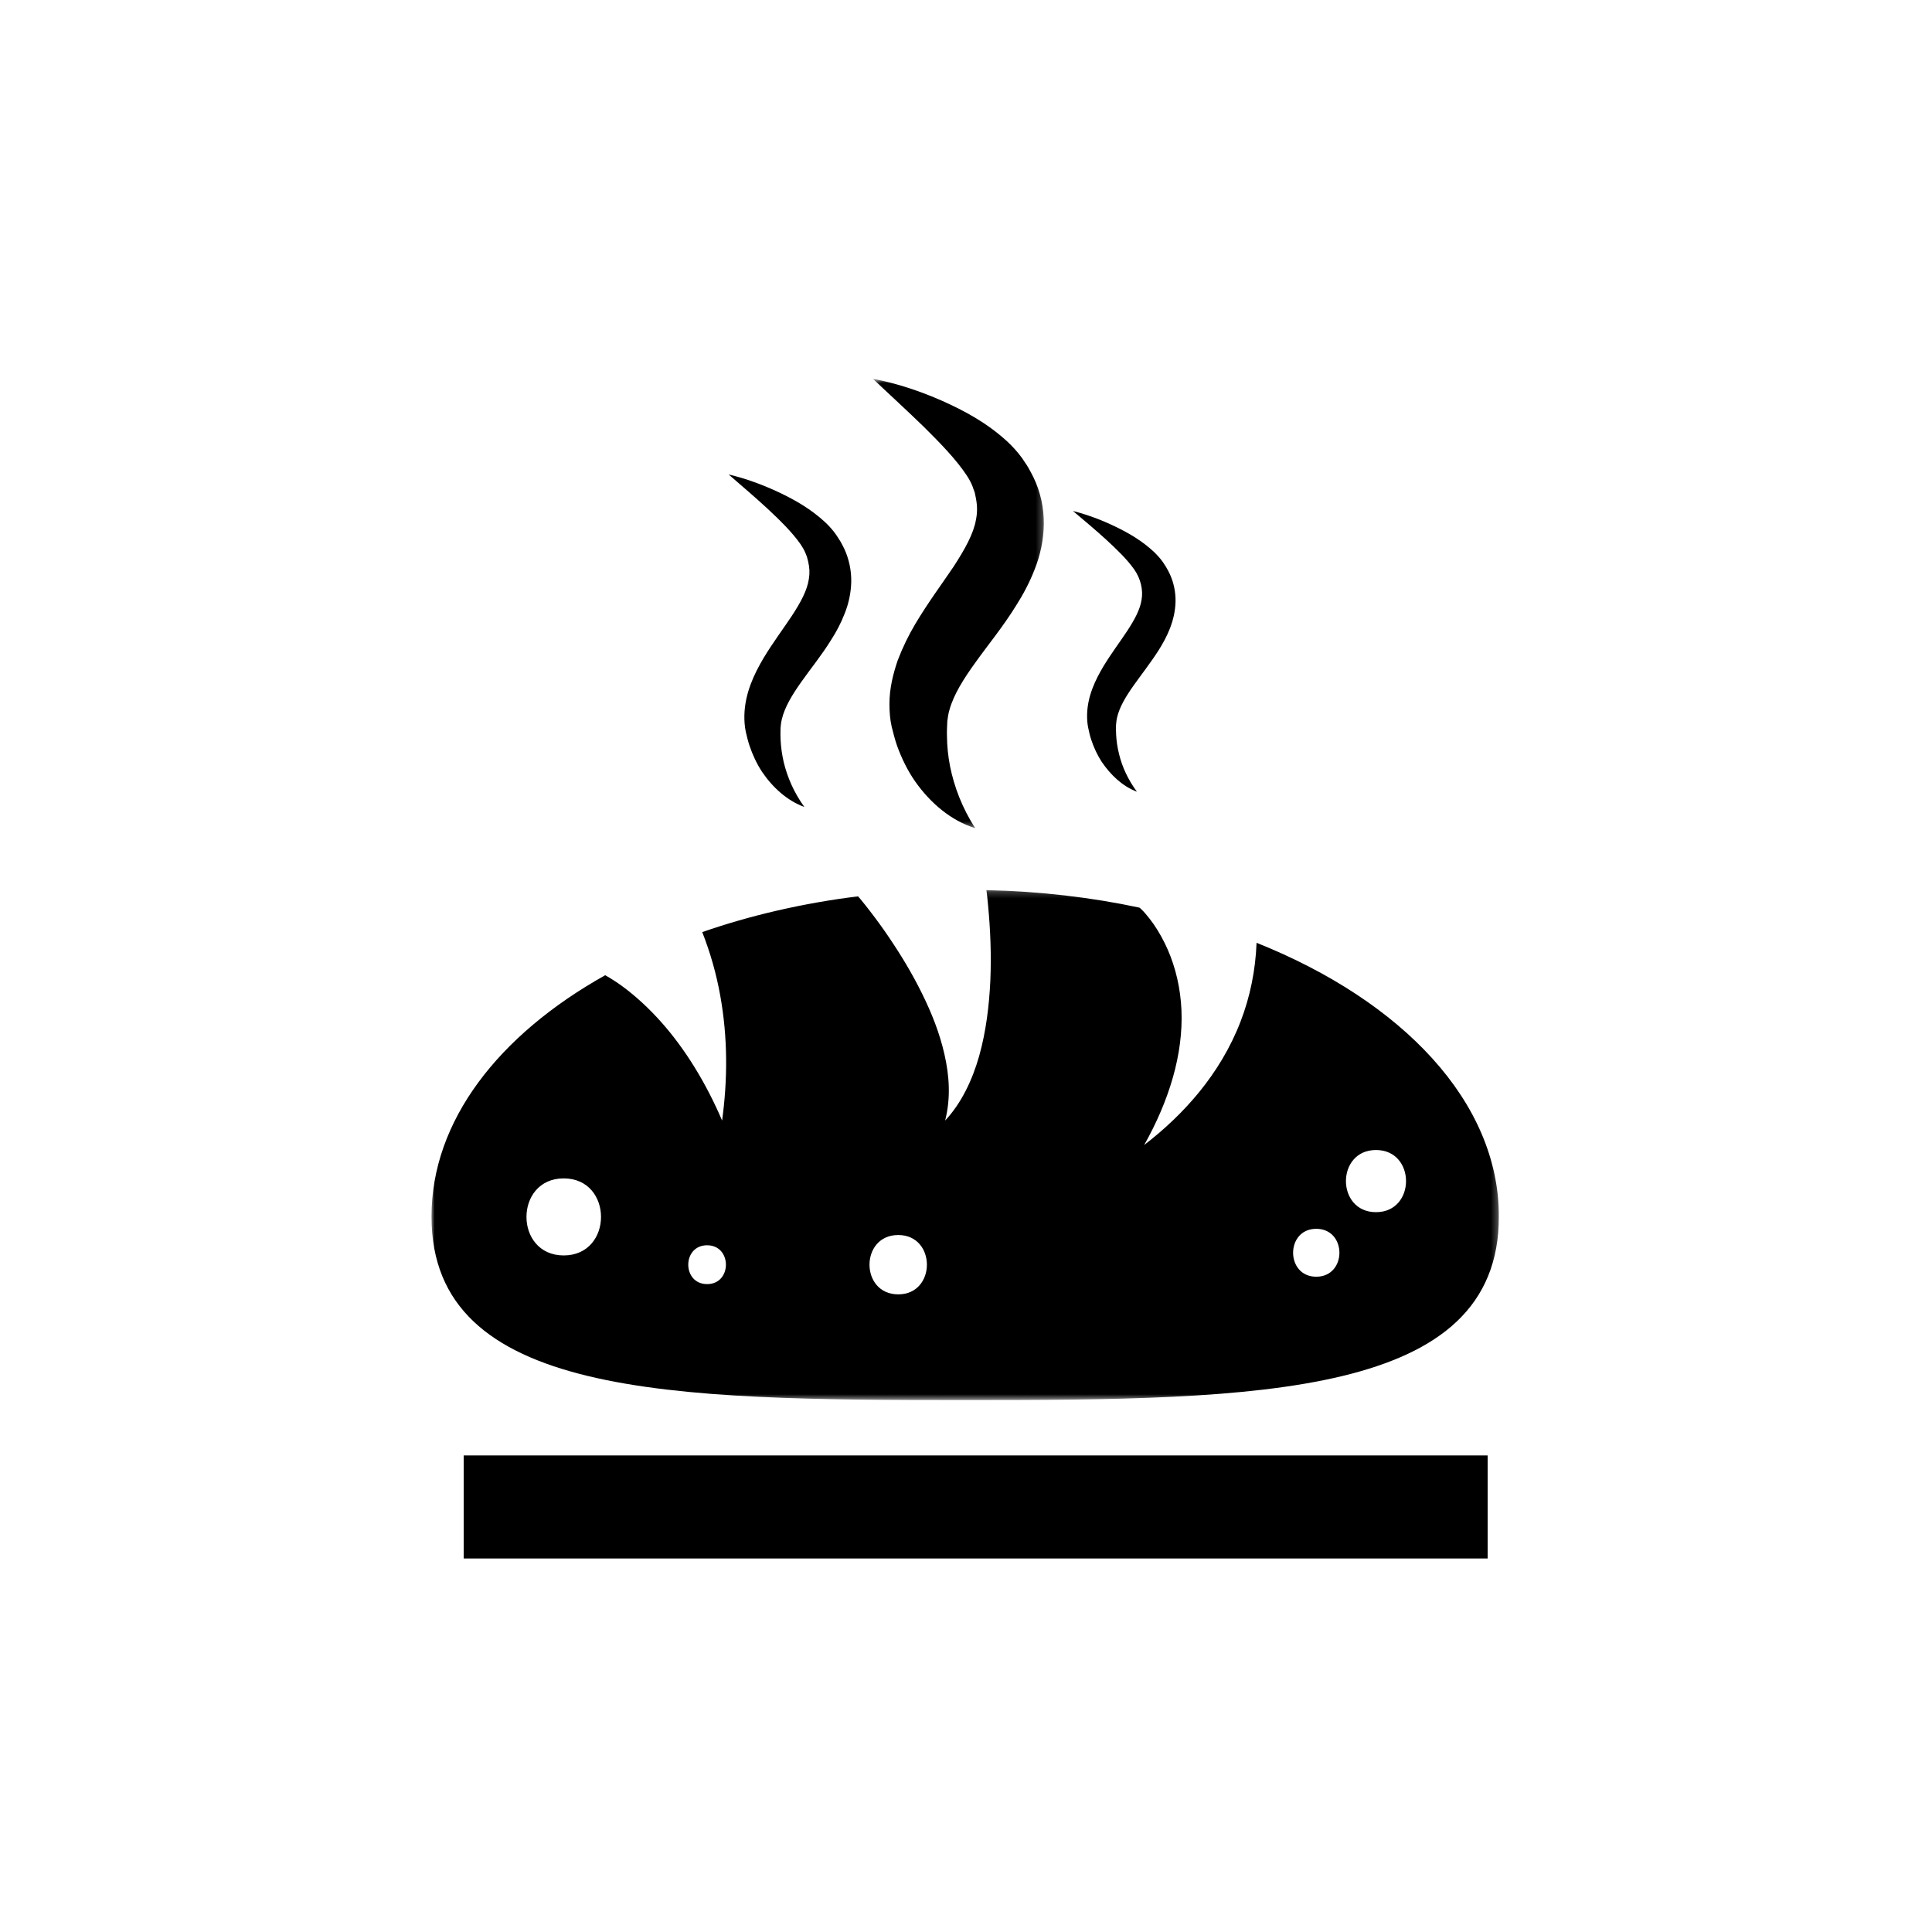 <?xml version="1.0" encoding="UTF-8"?>
<svg width="300px" height="300px" viewBox="0 0 300 300" version="1.1" xmlns="http://www.w3.org/2000/svg" xmlns:xlink="http://www.w3.org/1999/xlink">
    <!-- Generator: Sketch 48.2 (47327) - http://www.bohemiancoding.com/sketch -->
    <title>Artboard Copy 5</title>
    <desc>Created with Sketch.</desc>
    <defs>
        <polygon id="path-1" points="0.002 0.21 165.744 0.21 165.744 79.402 0.002 79.402"></polygon>
        <polygon id="path-3" points="0.197 0.812 26.759 0.812 26.759 70.593 0.197 70.593"></polygon>
    </defs>
    <g id="Page-1" stroke="none" stroke-width="1" fill="none" fill-rule="evenodd">
        <g id="Artboard-Copy-5">
            <g id="Page-1" transform="translate(67, 58)">
                <g id="Group-3" transform="translate(0, 80)">
                    <mask id="mask-2" fill="white">
                        <use xlink:href="#path-1"></use>
                    </mask>
                    <g id="Clip-2"></g>
                    <path d="M20.535,44.98 C28.256,44.98 28.256,56.943 20.535,56.943 C12.821,56.943 12.821,44.98 20.535,44.98 M42.802,55.365 C46.692,55.365 46.692,61.395 42.802,61.395 C38.897,61.395 38.897,55.365 42.802,55.365 M72.478,53.773 C78.413,53.773 78.413,62.987 72.478,62.987 C66.528,62.987 66.528,53.773 72.478,53.773 M137.388,52.81 C142.183,52.81 142.183,60.247 137.388,60.247 C132.594,60.247 132.594,52.81 137.388,52.81 M146.665,40.573 C152.882,40.573 152.882,50.224 146.665,50.224 C140.441,50.224 140.441,40.573 146.665,40.573 M82.867,79.402 C128.637,79.402 165.746,78.928 165.746,50.899 C165.746,33.106 150.771,17.454 128.119,8.395 C127.956,12.691 127.096,16.839 125.636,20.617 C124.058,24.721 121.82,28.358 119.249,31.528 C116.663,34.706 113.751,37.417 110.668,39.795 C112.58,36.402 114.107,32.876 115.122,29.321 C116.129,25.787 116.604,22.232 116.456,18.847 C116.307,15.476 115.566,12.299 114.329,9.461 C113.706,8.047 112.973,6.721 112.143,5.513 C111.728,4.928 111.291,4.358 110.846,3.847 C110.624,3.58 110.387,3.343 110.165,3.136 C110.09,3.061 110.016,2.995 109.927,2.936 C102.443,1.336 94.463,0.402 86.171,0.21 C86.26,0.958 86.357,1.706 86.416,2.461 C86.794,6.387 86.949,10.336 86.779,14.269 C86.594,18.202 86.112,22.15 85.053,25.943 C83.993,29.706 82.266,33.336 79.762,35.995 C80.666,32.447 80.399,28.973 79.651,25.699 C78.902,22.402 77.665,19.291 76.168,16.269 C74.694,13.269 72.96,10.387 71.085,7.617 C70.151,6.224 69.166,4.869 68.158,3.565 C67.662,2.906 67.15,2.269 66.632,1.639 C66.506,1.491 66.372,1.328 66.239,1.18 C57.606,2.254 49.478,4.15 42.046,6.736 C43.328,10.01 44.239,13.276 44.824,16.513 C46.047,23.247 45.973,29.787 45.128,35.995 C42.661,30.239 39.467,24.973 35.666,20.699 C33.769,18.573 31.716,16.669 29.59,15.113 C28.73,14.484 27.848,13.928 26.974,13.432 C10.398,22.713 0.002,36.061 0.002,50.899 C0.002,78.928 37.096,79.402 82.867,79.402" id="Fill-1" fill="#000000" mask="url(#mask-2)"></path>
                </g>
                <polygon id="Fill-4" fill="#000000" points="5 184 164 184 164 168 5 168"></polygon>
                <g id="Group-12" transform="translate(46, 0)">
                    <g id="Group-7" transform="translate(22.333, 0)">
                        <mask id="mask-4" fill="white">
                            <use xlink:href="#path-3"></use>
                        </mask>
                        <g id="Clip-6"></g>
                        <path d="M14.795,15.844 C15.19,16.444 15.503,17.051 15.696,17.564 L15.771,17.747 L15.771,17.768 C15.815,17.842 15.719,17.666 15.733,17.688 L15.741,17.732 L15.778,17.805 L15.838,17.973 C15.912,18.178 16.024,18.427 16.031,18.515 L16.21,19.386 C16.441,20.593 16.433,21.647 16.21,22.723 C15.845,24.853 14.513,27.253 12.756,29.961 C10.962,32.632 8.795,35.523 6.778,38.912 C5.773,40.609 4.85,42.476 4.068,44.525 C3.361,46.589 2.78,48.872 2.78,51.287 C2.78,52.473 2.862,53.68 3.13,54.858 C3.324,55.62 3.644,56.922 3.971,57.822 C4.678,59.784 5.609,61.672 6.778,63.355 C9.138,66.7 12.346,69.437 16.091,70.593 C14.036,67.388 12.83,64.146 12.19,60.991 C11.885,59.403 11.721,57.837 11.713,56.308 C11.684,55.466 11.728,54.976 11.766,53.966 C11.847,53.365 11.929,52.765 12.108,52.187 C12.763,49.86 14.267,47.438 16.195,44.781 C18.086,42.132 20.386,39.365 22.478,35.984 C23.543,34.301 24.548,32.442 25.352,30.349 C26.178,28.27 26.714,25.87 26.759,23.374 C26.774,20.864 26.208,18.317 25.166,16.166 C24.912,15.646 24.637,15.119 24.302,14.548 C24.131,14.234 24.019,14.109 23.885,13.904 L23.371,13.129 C22.627,12.104 21.845,11.277 21.049,10.531 C17.863,7.625 14.475,5.817 10.991,4.251 C7.515,2.722 3.927,1.522 0.197,0.812 C2.922,3.388 5.624,5.847 8.17,8.328 C10.679,10.816 13.158,13.363 14.795,15.844" id="Fill-5" fill="#000000" mask="url(#mask-4)"></path>
                    </g>
                    <path d="M63.114,30.413 C64.142,31.869 64.521,33.64 64.268,35.089 C64.06,36.597 63.181,38.214 62.057,39.934 C60.926,41.654 59.556,43.454 58.305,45.525 C57.092,47.582 55.878,50.055 55.804,52.932 C55.789,53.641 55.834,54.366 55.983,55.054 C56.087,55.559 56.258,56.305 56.444,56.862 C56.846,58.076 57.382,59.225 58.06,60.279 C59.459,62.336 61.298,64.099 63.539,64.934 C62.161,63.068 61.246,61.084 60.769,59.094 C60.516,58.091 60.367,57.096 60.315,56.122 C60.285,55.581 60.285,55.222 60.293,54.615 C60.33,54.205 60.367,53.78 60.464,53.393 C61.223,50.136 64.335,47.004 66.926,42.949 C68.199,40.922 69.464,38.404 69.539,35.404 C69.561,33.925 69.249,32.432 68.653,31.152 C68.504,30.83 68.348,30.522 68.147,30.186 C68.05,29.995 67.983,29.915 67.901,29.791 L67.603,29.322 C67.179,28.715 66.71,28.217 66.248,27.756 C64.343,25.97 62.295,24.785 60.166,23.76 C58.06,22.743 55.871,21.923 53.608,21.345 C55.387,22.845 57.122,24.294 58.767,25.795 C60.39,27.295 61.998,28.832 63.114,30.413" id="Fill-8" fill="#000000"></path>
                    <path d="M11.297,26.489 C11.61,26.943 11.878,27.411 12.042,27.814 L12.109,27.968 C12.079,27.909 12.153,28.092 12.176,28.136 C12.228,28.282 12.31,28.465 12.325,28.553 L12.496,29.219 C12.719,30.185 12.749,31.049 12.593,31.934 C12.34,33.669 11.312,35.557 9.987,37.584 C8.647,39.618 7.032,41.741 5.55,44.207 C4.106,46.666 2.669,49.616 2.587,53.07 C2.572,53.919 2.625,54.775 2.803,55.617 C2.93,56.195 3.153,57.102 3.376,57.768 C3.86,59.21 4.501,60.579 5.312,61.823 C6.965,64.274 9.235,66.338 11.9,67.304 C10.277,65.057 9.265,62.701 8.692,60.337 C8.424,59.151 8.26,57.995 8.208,56.832 C8.178,56.195 8.186,55.792 8.2,55.06 C8.238,54.577 8.297,54.102 8.416,53.633 C8.87,51.767 10.009,49.886 11.431,47.881 C12.838,45.876 14.543,43.812 16.069,41.346 C16.851,40.131 17.573,38.784 18.154,37.284 C18.757,35.798 19.144,34.093 19.181,32.329 C19.211,30.551 18.816,28.751 18.102,27.221 C17.915,26.848 17.729,26.467 17.499,26.072 C17.372,25.852 17.29,25.735 17.201,25.604 L16.836,25.04 C16.33,24.316 15.771,23.708 15.206,23.159 C12.935,21.044 10.493,19.661 7.962,18.454 C5.439,17.275 2.833,16.309 0.138,15.672 C2.215,17.473 4.262,19.215 6.205,21.008 C8.104,22.786 9.995,24.63 11.297,26.489" id="Fill-10" fill="#000000"></path>
                </g>
            </g>
        </g>
    </g>
</svg>